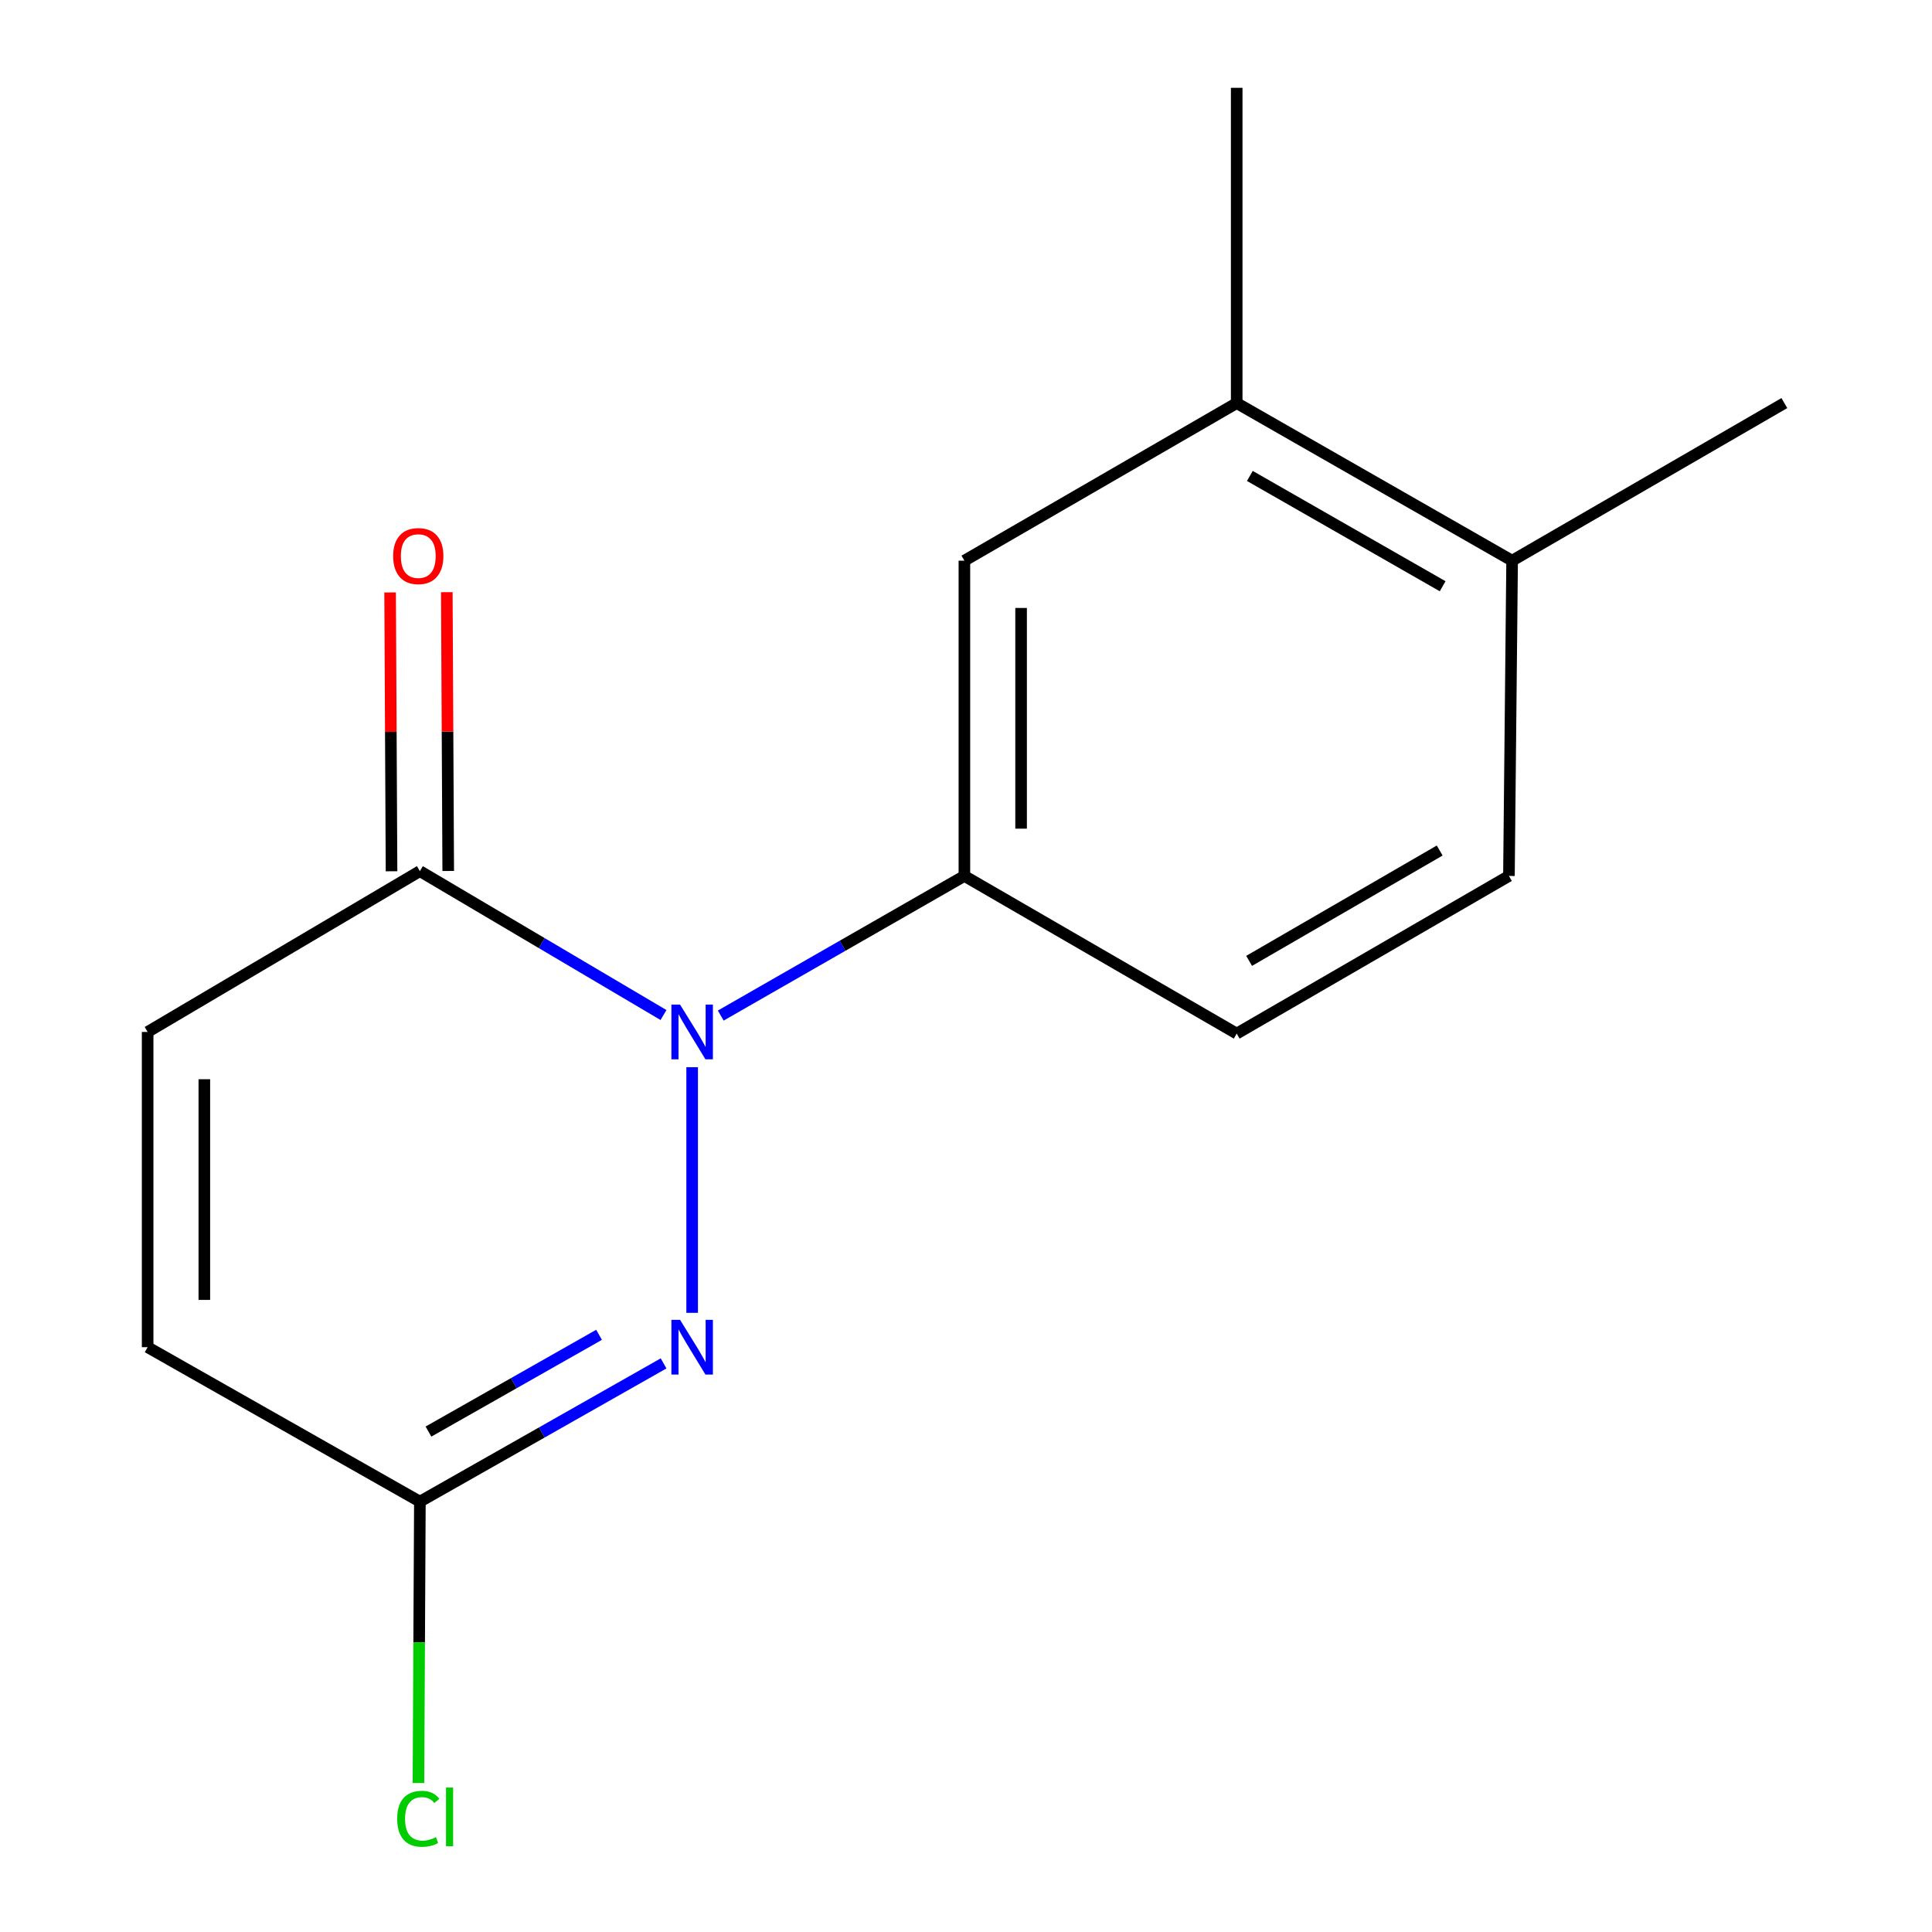 <?xml version='1.0' encoding='iso-8859-1'?>
<svg version='1.1' baseProfile='full'
              xmlns='http://www.w3.org/2000/svg'
                      xmlns:rdkit='http://www.rdkit.org/xml'
                      xmlns:xlink='http://www.w3.org/1999/xlink'
                  xml:space='preserve'
width='1000px' height='1000px' viewBox='0 0 1000 1000'>
<!-- END OF HEADER -->
<rect style='opacity:1.0;fill:#FFFFFF;stroke:none' width='1000' height='1000' x='0' y='0'> </rect>
<path class='bond-0' d='M 358.257,552.376 L 358.257,679.52' style='fill:none;fill-rule:evenodd;stroke:#0000FF;stroke-width:6px;stroke-linecap:butt;stroke-linejoin:miter;stroke-opacity:1' />
<path class='bond-1' d='M 343.425,525.376 L 280.377,488.134' style='fill:none;fill-rule:evenodd;stroke:#0000FF;stroke-width:6px;stroke-linecap:butt;stroke-linejoin:miter;stroke-opacity:1' />
<path class='bond-1' d='M 280.377,488.134 L 217.329,450.891' style='fill:none;fill-rule:evenodd;stroke:#000000;stroke-width:6px;stroke-linecap:butt;stroke-linejoin:miter;stroke-opacity:1' />
<path class='bond-2' d='M 373.057,525.656 L 436.113,489.521' style='fill:none;fill-rule:evenodd;stroke:#0000FF;stroke-width:6px;stroke-linecap:butt;stroke-linejoin:miter;stroke-opacity:1' />
<path class='bond-2' d='M 436.113,489.521 L 499.169,453.386' style='fill:none;fill-rule:evenodd;stroke:#000000;stroke-width:6px;stroke-linecap:butt;stroke-linejoin:miter;stroke-opacity:1' />
<path class='bond-3' d='M 343.466,705.692 L 280.398,741.466' style='fill:none;fill-rule:evenodd;stroke:#0000FF;stroke-width:6px;stroke-linecap:butt;stroke-linejoin:miter;stroke-opacity:1' />
<path class='bond-3' d='M 280.398,741.466 L 217.329,777.239' style='fill:none;fill-rule:evenodd;stroke:#000000;stroke-width:6px;stroke-linecap:butt;stroke-linejoin:miter;stroke-opacity:1' />
<path class='bond-3' d='M 310.067,690.898 L 265.919,715.94' style='fill:none;fill-rule:evenodd;stroke:#0000FF;stroke-width:6px;stroke-linecap:butt;stroke-linejoin:miter;stroke-opacity:1' />
<path class='bond-3' d='M 265.919,715.94 L 221.771,740.981' style='fill:none;fill-rule:evenodd;stroke:#000000;stroke-width:6px;stroke-linecap:butt;stroke-linejoin:miter;stroke-opacity:1' />
<path class='bond-4' d='M 217.329,450.891 L 76.418,534.137' style='fill:none;fill-rule:evenodd;stroke:#000000;stroke-width:6px;stroke-linecap:butt;stroke-linejoin:miter;stroke-opacity:1' />
<path class='bond-8' d='M 232.002,450.816 L 231.634,378.661' style='fill:none;fill-rule:evenodd;stroke:#000000;stroke-width:6px;stroke-linecap:butt;stroke-linejoin:miter;stroke-opacity:1' />
<path class='bond-8' d='M 231.634,378.661 L 231.267,306.506' style='fill:none;fill-rule:evenodd;stroke:#FF0000;stroke-width:6px;stroke-linecap:butt;stroke-linejoin:miter;stroke-opacity:1' />
<path class='bond-8' d='M 202.656,450.966 L 202.288,378.811' style='fill:none;fill-rule:evenodd;stroke:#000000;stroke-width:6px;stroke-linecap:butt;stroke-linejoin:miter;stroke-opacity:1' />
<path class='bond-8' d='M 202.288,378.811 L 201.921,306.655' style='fill:none;fill-rule:evenodd;stroke:#FF0000;stroke-width:6px;stroke-linecap:butt;stroke-linejoin:miter;stroke-opacity:1' />
<path class='bond-5' d='M 499.169,453.386 L 499.169,290.203' style='fill:none;fill-rule:evenodd;stroke:#000000;stroke-width:6px;stroke-linecap:butt;stroke-linejoin:miter;stroke-opacity:1' />
<path class='bond-5' d='M 528.515,428.908 L 528.515,314.681' style='fill:none;fill-rule:evenodd;stroke:#000000;stroke-width:6px;stroke-linecap:butt;stroke-linejoin:miter;stroke-opacity:1' />
<path class='bond-9' d='M 499.169,453.386 L 640.113,534.985' style='fill:none;fill-rule:evenodd;stroke:#000000;stroke-width:6px;stroke-linecap:butt;stroke-linejoin:miter;stroke-opacity:1' />
<path class='bond-12' d='M 217.329,777.239 L 216.958,850.061' style='fill:none;fill-rule:evenodd;stroke:#000000;stroke-width:6px;stroke-linecap:butt;stroke-linejoin:miter;stroke-opacity:1' />
<path class='bond-12' d='M 216.958,850.061 L 216.587,922.882' style='fill:none;fill-rule:evenodd;stroke:#00CC00;stroke-width:6px;stroke-linecap:butt;stroke-linejoin:miter;stroke-opacity:1' />
<path class='bond-15' d='M 217.329,777.239 L 76.418,697.303' style='fill:none;fill-rule:evenodd;stroke:#000000;stroke-width:6px;stroke-linecap:butt;stroke-linejoin:miter;stroke-opacity:1' />
<path class='bond-6' d='M 76.418,534.137 L 76.418,697.303' style='fill:none;fill-rule:evenodd;stroke:#000000;stroke-width:6px;stroke-linecap:butt;stroke-linejoin:miter;stroke-opacity:1' />
<path class='bond-6' d='M 105.764,558.612 L 105.764,672.828' style='fill:none;fill-rule:evenodd;stroke:#000000;stroke-width:6px;stroke-linecap:butt;stroke-linejoin:miter;stroke-opacity:1' />
<path class='bond-7' d='M 499.169,290.203 L 640.113,208.637' style='fill:none;fill-rule:evenodd;stroke:#000000;stroke-width:6px;stroke-linecap:butt;stroke-linejoin:miter;stroke-opacity:1' />
<path class='bond-13' d='M 640.113,208.637 L 640.113,45.455' style='fill:none;fill-rule:evenodd;stroke:#000000;stroke-width:6px;stroke-linecap:butt;stroke-linejoin:miter;stroke-opacity:1' />
<path class='bond-16' d='M 640.113,208.637 L 782.671,290.203' style='fill:none;fill-rule:evenodd;stroke:#000000;stroke-width:6px;stroke-linecap:butt;stroke-linejoin:miter;stroke-opacity:1' />
<path class='bond-16' d='M 646.922,246.343 L 746.713,303.44' style='fill:none;fill-rule:evenodd;stroke:#000000;stroke-width:6px;stroke-linecap:butt;stroke-linejoin:miter;stroke-opacity:1' />
<path class='bond-11' d='M 640.113,534.985 L 781.024,453.386' style='fill:none;fill-rule:evenodd;stroke:#000000;stroke-width:6px;stroke-linecap:butt;stroke-linejoin:miter;stroke-opacity:1' />
<path class='bond-11' d='M 646.543,497.349 L 745.181,440.23' style='fill:none;fill-rule:evenodd;stroke:#000000;stroke-width:6px;stroke-linecap:butt;stroke-linejoin:miter;stroke-opacity:1' />
<path class='bond-10' d='M 782.671,290.203 L 781.024,453.386' style='fill:none;fill-rule:evenodd;stroke:#000000;stroke-width:6px;stroke-linecap:butt;stroke-linejoin:miter;stroke-opacity:1' />
<path class='bond-14' d='M 782.671,290.203 L 923.582,208.637' style='fill:none;fill-rule:evenodd;stroke:#000000;stroke-width:6px;stroke-linecap:butt;stroke-linejoin:miter;stroke-opacity:1' />
<path  class='atom-0' d='M 351.997 519.977
L 361.277 534.977
Q 362.197 536.457, 363.677 539.137
Q 365.157 541.817, 365.237 541.977
L 365.237 519.977
L 368.997 519.977
L 368.997 548.297
L 365.117 548.297
L 355.157 531.897
Q 353.997 529.977, 352.757 527.777
Q 351.557 525.577, 351.197 524.897
L 351.197 548.297
L 347.517 548.297
L 347.517 519.977
L 351.997 519.977
' fill='#0000FF'/>
<path  class='atom-1' d='M 351.997 683.143
L 361.277 698.143
Q 362.197 699.623, 363.677 702.303
Q 365.157 704.983, 365.237 705.143
L 365.237 683.143
L 368.997 683.143
L 368.997 711.463
L 365.117 711.463
L 355.157 695.063
Q 353.997 693.143, 352.757 690.943
Q 351.557 688.743, 351.197 688.063
L 351.197 711.463
L 347.517 711.463
L 347.517 683.143
L 351.997 683.143
' fill='#0000FF'/>
<path  class='atom-9' d='M 203.498 287.822
Q 203.498 281.022, 206.858 277.222
Q 210.218 273.422, 216.498 273.422
Q 222.778 273.422, 226.138 277.222
Q 229.498 281.022, 229.498 287.822
Q 229.498 294.702, 226.098 298.622
Q 222.698 302.502, 216.498 302.502
Q 210.258 302.502, 206.858 298.622
Q 203.498 294.742, 203.498 287.822
M 216.498 299.302
Q 220.818 299.302, 223.138 296.422
Q 225.498 293.502, 225.498 287.822
Q 225.498 282.262, 223.138 279.462
Q 220.818 276.622, 216.498 276.622
Q 212.178 276.622, 209.818 279.422
Q 207.498 282.222, 207.498 287.822
Q 207.498 293.542, 209.818 296.422
Q 212.178 299.302, 216.498 299.302
' fill='#FF0000'/>
<path  class='atom-13' d='M 205.578 941.402
Q 205.578 934.362, 208.858 930.682
Q 212.178 926.962, 218.458 926.962
Q 224.298 926.962, 227.418 931.082
L 224.778 933.242
Q 222.498 930.242, 218.458 930.242
Q 214.178 930.242, 211.898 933.122
Q 209.658 935.962, 209.658 941.402
Q 209.658 947.002, 211.978 949.882
Q 214.338 952.762, 218.898 952.762
Q 222.018 952.762, 225.658 950.882
L 226.778 953.882
Q 225.298 954.842, 223.058 955.402
Q 220.818 955.962, 218.338 955.962
Q 212.178 955.962, 208.858 952.202
Q 205.578 948.442, 205.578 941.402
' fill='#00CC00'/>
<path  class='atom-13' d='M 230.858 925.242
L 234.538 925.242
L 234.538 955.602
L 230.858 955.602
L 230.858 925.242
' fill='#00CC00'/>
</svg>
